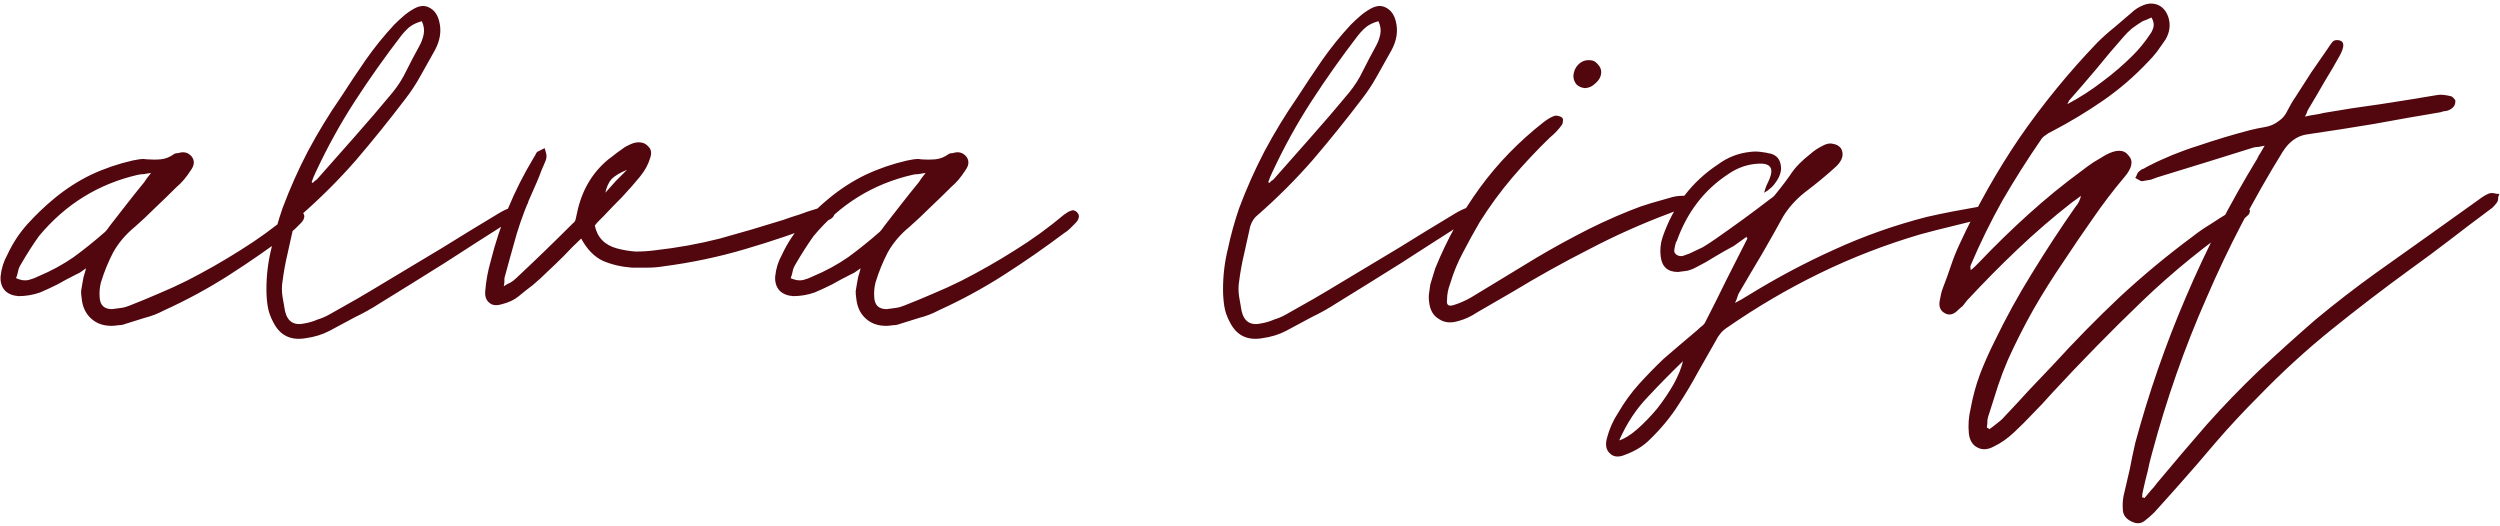 <?xml version="1.0" encoding="UTF-8"?> <svg xmlns="http://www.w3.org/2000/svg" width="646" height="136" viewBox="0 0 646 136" fill="none"><path d="M22.233 69.32C21.593 69.747 21.059 70.12 20.633 70.44C20.206 70.653 19.779 70.867 19.352 71.08C17.859 71.827 16.366 72.627 14.873 73.48C13.379 74.227 11.886 74.92 10.393 75.56C8.579 76.2 6.713 76.52 4.793 76.52C3.299 76.413 2.126 75.933 1.272 75.08C0.419 74.12 0.046 72.893 0.152 71.4C0.366 69.373 0.953 67.507 1.913 65.8C3.299 62.813 5.059 60.147 7.192 57.8C9.326 55.453 11.619 53.267 14.072 51.24C17.059 48.787 20.206 46.76 23.512 45.16C26.926 43.56 30.499 42.333 34.233 41.48C34.873 41.373 35.459 41.267 35.992 41.16C36.633 41.053 37.219 41.053 37.752 41.16C39.139 41.267 40.419 41.267 41.593 41.16C42.766 41.053 43.939 40.573 45.112 39.72C45.326 39.613 45.646 39.56 46.072 39.56C46.712 39.347 47.299 39.293 47.833 39.4C48.472 39.507 49.059 39.88 49.593 40.52C50.339 41.587 50.233 42.76 49.273 44.04C48.739 44.893 48.153 45.693 47.513 46.44C46.979 47.08 46.339 47.72 45.593 48.36C43.779 50.173 41.966 51.933 40.153 53.64C38.446 55.347 36.686 57 34.873 58.6C32.526 60.52 30.659 62.707 29.273 65.16C27.992 67.613 26.926 70.227 26.073 73C25.753 74.28 25.646 75.56 25.753 76.84C25.859 78.867 26.926 79.88 28.953 79.88C29.806 79.773 30.606 79.667 31.352 79.56C32.099 79.453 32.846 79.24 33.593 78.92C36.046 77.96 38.499 76.947 40.953 75.88C43.513 74.813 45.966 73.693 48.312 72.52C53.112 70.067 57.699 67.453 62.072 64.68C66.552 61.907 70.819 58.813 74.873 55.4C74.979 55.4 75.139 55.293 75.353 55.08C75.779 54.76 76.206 54.547 76.632 54.44C77.059 54.227 77.539 54.333 78.073 54.76C78.606 55.293 78.766 55.827 78.552 56.36C78.446 56.787 78.179 57.213 77.752 57.64C77.219 58.173 76.739 58.653 76.312 59.08C75.886 59.507 75.406 59.88 74.873 60.2C69.752 64.04 64.526 67.667 59.193 71.08C53.859 74.493 48.259 77.533 42.392 80.2C40.792 81.053 39.139 81.693 37.432 82.12C35.726 82.653 34.019 83.187 32.312 83.72C31.779 83.933 31.192 84.04 30.552 84.04C29.913 84.147 29.326 84.2 28.793 84.2C26.659 84.2 24.899 83.56 23.512 82.28C22.126 81 21.326 79.293 21.113 77.16C21.006 76.52 20.953 75.88 20.953 75.24C21.059 74.6 21.166 73.96 21.273 73.32C21.379 72.68 21.486 72.093 21.593 71.56C21.806 70.92 22.019 70.173 22.233 69.32ZM39.032 44.68C38.286 44.787 37.646 44.893 37.112 45C36.686 45 36.206 45.053 35.672 45.16C25.433 47.507 16.899 52.787 10.072 61C8.473 63.24 6.872 65.747 5.272 68.52C4.952 69.053 4.739 69.64 4.633 70.28C4.526 70.813 4.366 71.347 4.152 71.88C5.326 72.413 6.393 72.573 7.353 72.36C8.206 72.147 9.059 71.827 9.912 71.4C13.219 70.013 16.259 68.36 19.032 66.44C21.806 64.413 24.526 62.227 27.192 59.88C27.512 59.56 27.886 59.08 28.312 58.44C29.806 56.52 31.299 54.6 32.792 52.68C34.286 50.76 35.779 48.893 37.273 47.08C37.486 46.76 37.699 46.44 37.913 46.12C38.233 45.693 38.606 45.213 39.032 44.68ZM136.524 52.36C136.097 53 135.777 53.48 135.564 53.8C135.457 54.12 135.297 54.387 135.084 54.6C134.444 55.133 133.804 55.667 133.164 56.2C132.63 56.627 131.99 57.053 131.244 57.48C125.697 61 120.204 64.52 114.764 68.04C109.324 71.453 103.83 74.867 98.284 78.28C96.15 79.667 93.964 80.893 91.724 81.96C89.59 83.133 87.404 84.307 85.164 85.48C83.35 86.44 81.27 87.08 78.924 87.4C75.084 88.04 72.31 86.653 70.604 83.24C69.857 81.853 69.377 80.467 69.164 79.08C68.95 77.693 68.844 76.253 68.844 74.76C68.844 71.133 69.27 67.613 70.124 64.2C70.87 60.68 71.83 57.213 73.004 53.8C74.924 48.68 77.11 43.773 79.564 39.08C82.124 34.28 84.95 29.64 88.044 25.16C90.177 21.853 92.31 18.653 94.444 15.56C96.684 12.36 99.137 9.32 101.804 6.44C102.657 5.587 103.457 4.84 104.204 4.2C105.057 3.453 105.964 2.813 106.924 2.28C108.417 1.427 109.75 1.32 110.924 1.96C112.204 2.6 113.057 3.773 113.484 5.48C114.124 7.933 113.75 10.44 112.364 13C111.19 15.133 109.964 17.32 108.684 19.56C107.51 21.693 106.177 23.72 104.684 25.64C100.63 30.973 96.417 36.2 92.044 41.32C87.67 46.333 82.924 51.08 77.804 55.56C76.95 56.2 76.31 57.16 75.884 58.44C75.35 60.893 74.817 63.293 74.284 65.64C73.75 67.88 73.324 70.227 73.004 72.68C72.79 73.96 72.79 75.293 73.004 76.68C73.217 77.96 73.43 79.187 73.644 80.36C74.284 83.133 75.99 84.2 78.764 83.56C79.937 83.347 81.004 83.027 81.964 82.6C83.03 82.28 84.044 81.853 85.004 81.32C87.457 79.933 89.91 78.547 92.364 77.16C94.924 75.667 97.43 74.173 99.884 72.68C104.684 69.8 109.484 66.92 114.284 64.04C119.084 61.053 123.884 58.12 128.684 55.24C129.857 54.493 131.244 53.853 132.844 53.32C133.377 53.107 133.91 52.947 134.444 52.84C134.977 52.733 135.67 52.573 136.524 52.36ZM80.524 47.08C80.63 47.187 80.737 47.24 80.844 47.24C81.057 47.027 81.217 46.867 81.324 46.76C81.537 46.653 81.75 46.493 81.964 46.28C85.27 42.547 88.524 38.867 91.724 35.24C95.03 31.507 98.23 27.773 101.324 24.04C102.817 22.227 104.044 20.307 105.004 18.28C106.07 16.147 107.19 14.013 108.364 11.88C108.897 10.92 109.27 9.907 109.484 8.84C109.697 7.773 109.537 6.653 109.004 5.48C107.83 5.8 106.87 6.227 106.124 6.76C105.484 7.187 104.684 7.987 103.724 9.16C99.457 14.707 95.457 20.36 91.724 26.12C87.99 31.88 84.63 37.96 81.644 44.36C81.217 45.213 80.844 46.12 80.524 47.08ZM150.18 61.64C148.58 63.133 147.087 64.627 145.7 66.12C144.313 67.507 142.873 68.893 141.38 70.28C140.207 71.453 138.98 72.573 137.7 73.64C136.42 74.6 135.14 75.613 133.86 76.68C132.793 77.533 131.407 78.173 129.7 78.6C128.313 79.027 127.247 78.92 126.5 78.28C125.647 77.64 125.273 76.627 125.38 75.24C125.593 72.573 126.073 69.96 126.82 67.4C129.167 58.013 132.847 49.16 137.86 40.84C138.073 40.52 138.233 40.253 138.34 40.04C138.447 39.72 138.607 39.453 138.82 39.24L140.74 38.28C140.847 38.707 140.953 39.08 141.06 39.4C141.167 39.72 141.22 40.04 141.22 40.36C141.22 40.68 141.167 41 141.06 41.32C140.953 41.533 140.847 41.8 140.74 42.12C140.207 43.293 139.727 44.467 139.3 45.64C138.873 46.707 138.393 47.827 137.86 49C136.153 52.733 134.713 56.52 133.54 60.36C132.473 64.093 131.407 67.933 130.34 71.88C130.34 72.093 130.34 72.36 130.34 72.68C130.34 73 130.287 73.427 130.18 73.96C130.82 73.533 131.407 73.213 131.94 73C132.473 72.68 132.953 72.307 133.38 71.88C138.287 67.293 143.193 62.547 148.1 57.64C148.42 57.427 148.633 57.107 148.74 56.68C148.847 56.253 148.953 55.773 149.06 55.24C150.233 49.373 152.953 44.68 157.22 41.16C157.967 40.627 158.66 40.093 159.3 39.56C160.047 39.027 160.793 38.493 161.54 37.96C161.967 37.747 162.393 37.533 162.82 37.32C163.247 37.107 163.727 36.947 164.26 36.84C165.647 36.627 166.713 36.947 167.46 37.8C168.313 38.547 168.473 39.613 167.94 41C167.513 42.493 166.66 44.04 165.38 45.64C163.887 47.453 162.34 49.213 160.74 50.92C159.14 52.52 157.54 54.173 155.94 55.88C155.513 56.307 155.087 56.733 154.66 57.16C154.34 57.48 154.02 57.853 153.7 58.28C154.34 61.373 156.26 63.347 159.46 64.2C161.06 64.627 162.66 64.893 164.26 65C165.967 65 167.62 64.893 169.22 64.68C174.98 64.04 180.58 63.027 186.02 61.64C191.46 60.147 196.9 58.547 202.34 56.84C203.833 56.307 205.273 55.827 206.66 55.4C208.047 54.867 209.487 54.387 210.98 53.96C211.513 53.747 212.047 53.587 212.58 53.48C213.113 53.373 213.647 53.373 214.18 53.48C214.5 53.48 214.767 53.64 214.98 53.96C215.3 54.173 215.567 54.387 215.78 54.6C215.887 54.813 215.833 55.08 215.62 55.4C215.513 55.72 215.353 55.987 215.14 56.2C214.927 56.413 214.607 56.627 214.18 56.84C213.86 56.947 213.54 57.107 213.22 57.32C206.393 59.987 199.513 62.333 192.58 64.36C185.753 66.387 178.66 67.88 171.3 68.84C170.02 69.053 168.687 69.16 167.3 69.16C166.02 69.16 164.687 69.16 163.3 69.16C160.527 68.947 158.02 68.36 155.78 67.4C153.54 66.333 151.673 64.413 150.18 61.64ZM162.02 43.88C160.207 44.627 158.873 45.427 158.02 46.28C157.273 47.133 156.74 48.307 156.42 49.8C157.38 48.733 158.287 47.72 159.14 46.76C160.1 45.8 161.06 44.84 162.02 43.88ZM222.389 69.32C221.749 69.747 221.215 70.12 220.789 70.44C220.362 70.653 219.935 70.867 219.509 71.08C218.015 71.827 216.522 72.627 215.029 73.48C213.535 74.227 212.042 74.92 210.549 75.56C208.735 76.2 206.869 76.52 204.949 76.52C203.455 76.413 202.282 75.933 201.429 75.08C200.575 74.12 200.202 72.893 200.309 71.4C200.522 69.373 201.109 67.507 202.069 65.8C203.455 62.813 205.215 60.147 207.349 57.8C209.482 55.453 211.775 53.267 214.229 51.24C217.215 48.787 220.362 46.76 223.669 45.16C227.082 43.56 230.655 42.333 234.389 41.48C235.029 41.373 235.615 41.267 236.149 41.16C236.789 41.053 237.375 41.053 237.909 41.16C239.295 41.267 240.575 41.267 241.749 41.16C242.922 41.053 244.095 40.573 245.269 39.72C245.482 39.613 245.802 39.56 246.229 39.56C246.869 39.347 247.455 39.293 247.989 39.4C248.629 39.507 249.215 39.88 249.749 40.52C250.495 41.587 250.389 42.76 249.429 44.04C248.895 44.893 248.309 45.693 247.669 46.44C247.135 47.08 246.495 47.72 245.749 48.36C243.935 50.173 242.122 51.933 240.309 53.64C238.602 55.347 236.842 57 235.029 58.6C232.682 60.52 230.815 62.707 229.429 65.16C228.149 67.613 227.082 70.227 226.229 73C225.909 74.28 225.802 75.56 225.909 76.84C226.015 78.867 227.082 79.88 229.109 79.88C229.962 79.773 230.762 79.667 231.509 79.56C232.255 79.453 233.002 79.24 233.749 78.92C236.202 77.96 238.655 76.947 241.109 75.88C243.669 74.813 246.122 73.693 248.469 72.52C253.269 70.067 257.855 67.453 262.229 64.68C266.709 61.907 270.975 58.813 275.029 55.4C275.135 55.4 275.295 55.293 275.509 55.08C275.935 54.76 276.362 54.547 276.789 54.44C277.215 54.227 277.695 54.333 278.229 54.76C278.762 55.293 278.922 55.827 278.709 56.36C278.602 56.787 278.335 57.213 277.909 57.64C277.375 58.173 276.895 58.653 276.469 59.08C276.042 59.507 275.562 59.88 275.029 60.2C269.909 64.04 264.682 67.667 259.349 71.08C254.015 74.493 248.415 77.533 242.549 80.2C240.949 81.053 239.295 81.693 237.589 82.12C235.882 82.653 234.175 83.187 232.469 83.72C231.935 83.933 231.349 84.04 230.709 84.04C230.069 84.147 229.482 84.2 228.949 84.2C226.815 84.2 225.055 83.56 223.669 82.28C222.282 81 221.482 79.293 221.269 77.16C221.162 76.52 221.109 75.88 221.109 75.24C221.215 74.6 221.322 73.96 221.429 73.32C221.535 72.68 221.642 72.093 221.749 71.56C221.962 70.92 222.175 70.173 222.389 69.32ZM239.189 44.68C238.442 44.787 237.802 44.893 237.269 45C236.842 45 236.362 45.053 235.829 45.16C225.589 47.507 217.055 52.787 210.229 61C208.629 63.24 207.029 65.747 205.429 68.52C205.109 69.053 204.895 69.64 204.789 70.28C204.682 70.813 204.522 71.347 204.309 71.88C205.482 72.413 206.549 72.573 207.509 72.36C208.362 72.147 209.215 71.827 210.069 71.4C213.375 70.013 216.415 68.36 219.189 66.44C221.962 64.413 224.682 62.227 227.349 59.88C227.669 59.56 228.042 59.08 228.469 58.44C229.962 56.52 231.455 54.6 232.949 52.68C234.442 50.76 235.935 48.893 237.429 47.08C237.642 46.76 237.855 46.44 238.069 46.12C238.389 45.693 238.762 45.213 239.189 44.68ZM383.711 52.36C383.285 53 382.965 53.48 382.751 53.8C382.645 54.12 382.485 54.387 382.271 54.6C381.631 55.133 380.991 55.667 380.351 56.2C379.818 56.627 379.178 57.053 378.431 57.48C372.885 61 367.391 64.52 361.951 68.04C356.511 71.453 351.018 74.867 345.471 78.28C343.338 79.667 341.151 80.893 338.911 81.96C336.778 83.133 334.591 84.307 332.351 85.48C330.538 86.44 328.458 87.08 326.111 87.4C322.271 88.04 319.498 86.653 317.791 83.24C317.045 81.853 316.565 80.467 316.351 79.08C316.138 77.693 316.031 76.253 316.031 74.76C316.031 71.133 316.458 67.613 317.311 64.2C318.058 60.68 319.018 57.213 320.191 53.8C322.111 48.68 324.298 43.773 326.751 39.08C329.311 34.28 332.138 29.64 335.231 25.16C337.365 21.853 339.498 18.653 341.631 15.56C343.871 12.36 346.325 9.32 348.991 6.44C349.845 5.587 350.645 4.84 351.391 4.2C352.245 3.453 353.151 2.813 354.111 2.28C355.605 1.427 356.938 1.32 358.111 1.96C359.391 2.6 360.245 3.773 360.671 5.48C361.311 7.933 360.938 10.44 359.551 13C358.378 15.133 357.151 17.32 355.871 19.56C354.698 21.693 353.365 23.72 351.871 25.64C347.818 30.973 343.605 36.2 339.231 41.32C334.858 46.333 330.111 51.08 324.991 55.56C324.138 56.2 323.498 57.16 323.071 58.44C322.538 60.893 322.005 63.293 321.471 65.64C320.938 67.88 320.511 70.227 320.191 72.68C319.978 73.96 319.978 75.293 320.191 76.68C320.405 77.96 320.618 79.187 320.831 80.36C321.471 83.133 323.178 84.2 325.951 83.56C327.125 83.347 328.191 83.027 329.151 82.6C330.218 82.28 331.231 81.853 332.191 81.32C334.645 79.933 337.098 78.547 339.551 77.16C342.111 75.667 344.618 74.173 347.071 72.68C351.871 69.8 356.671 66.92 361.471 64.04C366.271 61.053 371.071 58.12 375.871 55.24C377.045 54.493 378.431 53.853 380.031 53.32C380.565 53.107 381.098 52.947 381.631 52.84C382.165 52.733 382.858 52.573 383.711 52.36ZM327.711 47.08C327.818 47.187 327.925 47.24 328.031 47.24C328.245 47.027 328.405 46.867 328.511 46.76C328.725 46.653 328.938 46.493 329.151 46.28C332.458 42.547 335.711 38.867 338.911 35.24C342.218 31.507 345.418 27.773 348.511 24.04C350.005 22.227 351.231 20.307 352.191 18.28C353.258 16.147 354.378 14.013 355.551 11.88C356.085 10.92 356.458 9.907 356.671 8.84C356.885 7.773 356.725 6.653 356.191 5.48C355.018 5.8 354.058 6.227 353.311 6.76C352.671 7.187 351.871 7.987 350.911 9.16C346.645 14.707 342.645 20.36 338.911 26.12C335.178 31.88 331.818 37.96 328.831 44.36C328.405 45.213 328.031 46.12 327.711 47.08ZM437.435 51.56C437.222 51.773 437.008 51.987 436.795 52.2C436.582 52.413 436.368 52.627 436.155 52.84C435.302 53.267 434.502 53.693 433.755 54.12C433.115 54.44 432.368 54.76 431.515 55.08C424.368 57.747 417.435 60.84 410.715 64.36C403.995 67.773 397.382 71.453 390.875 75.4L381.755 80.68C380.155 81.747 378.555 82.493 376.955 82.92C374.928 83.56 373.222 83.4 371.835 82.44C370.342 81.587 369.488 80.093 369.275 77.96C369.168 77.213 369.168 76.467 369.275 75.72C369.382 74.973 369.488 74.227 369.595 73.48C369.808 72.733 370.022 72.04 370.235 71.4C370.448 70.653 370.662 69.96 370.875 69.32C373.968 61.747 377.808 54.813 382.395 48.52C386.982 42.227 392.475 36.573 398.875 31.56C399.835 30.813 400.742 30.28 401.595 29.96C401.915 29.853 402.288 29.853 402.715 29.96C403.142 30.067 403.462 30.227 403.675 30.44C403.888 30.653 403.942 30.973 403.835 31.4C403.835 31.827 403.728 32.147 403.515 32.36C402.768 33.427 401.755 34.493 400.475 35.56C397.062 38.867 393.808 42.333 390.715 45.96C387.728 49.48 384.955 53.267 382.395 57.32C380.902 59.88 379.462 62.493 378.075 65.16C376.688 67.72 375.568 70.44 374.715 73.32C374.182 74.707 373.915 76.093 373.915 77.48C373.702 78.867 374.342 79.293 375.835 78.76C377.222 78.333 378.662 77.693 380.155 76.84L393.595 68.68C398.075 65.907 402.555 63.347 407.035 61C411.622 58.547 416.315 56.36 421.115 54.44C422.928 53.693 424.742 53.053 426.555 52.52C428.475 51.987 430.342 51.453 432.155 50.92C433.008 50.707 433.862 50.6 434.715 50.6C435.675 50.493 436.582 50.813 437.435 51.56ZM406.555 19.56C406.662 18.387 407.088 17.427 407.835 16.68C408.688 15.827 409.702 15.453 410.875 15.56C411.622 15.56 412.262 15.88 412.795 16.52C413.435 17.16 413.755 17.853 413.755 18.6C413.755 19.667 413.275 20.627 412.315 21.48C411.462 22.333 410.502 22.76 409.435 22.76C408.582 22.653 407.888 22.333 407.355 21.8C406.822 21.16 406.555 20.413 406.555 19.56ZM451.363 61.16L448.003 63.56C446.403 64.413 444.803 65.32 443.203 66.28C441.709 67.24 440.109 68.147 438.403 69C437.656 69.427 436.856 69.747 436.003 69.96C435.256 70.067 434.456 70.173 433.602 70.28C430.936 70.28 429.442 68.947 429.122 66.28C428.909 64.573 429.069 62.92 429.602 61.32C432.376 53.213 437.176 46.92 444.003 42.44C446.456 40.627 449.229 39.56 452.323 39.24C453.176 39.133 454.029 39.133 454.883 39.24C455.843 39.347 456.749 39.507 457.603 39.72C459.096 40.147 459.949 41.16 460.163 42.76C460.376 43.933 460.056 45.213 459.203 46.6C458.349 47.987 457.229 49.053 455.843 49.8C456.056 49.053 456.269 48.413 456.483 47.88C456.803 47.24 457.069 46.653 457.283 46.12C458.349 43.453 457.443 42.173 454.562 42.28C451.683 42.387 449.016 43.293 446.563 45C440.376 49.053 435.949 54.813 433.282 62.28C433.282 62.387 433.229 62.44 433.122 62.44C432.909 63.08 432.749 63.773 432.642 64.52C432.536 65.16 432.802 65.64 433.442 65.96C433.869 66.173 434.349 66.227 434.883 66.12C435.523 65.907 436.109 65.693 436.643 65.48C437.816 64.947 438.936 64.413 440.003 63.88C441.069 63.24 442.136 62.547 443.203 61.8C445.656 60.093 448.056 58.387 450.403 56.68C452.749 54.973 455.096 53.213 457.443 51.4C457.976 51.08 458.403 50.707 458.723 50.28C459.149 49.747 459.576 49.213 460.003 48.68C460.856 47.613 461.656 46.547 462.403 45.48C463.149 44.307 464.003 43.24 464.963 42.28C465.816 41.427 466.723 40.627 467.683 39.88C468.643 39.027 469.656 38.333 470.723 37.8C471.789 37.16 472.749 36.947 473.603 37.16C474.456 37.267 475.149 37.64 475.682 38.28C476.536 39.773 476.163 41.32 474.562 42.92C472.003 45.267 469.229 47.56 466.243 49.8C464.003 51.613 462.189 53.64 460.803 55.88C458.989 59.187 457.123 62.493 455.203 65.8C453.283 69 451.363 72.253 449.443 75.56C449.229 75.88 449.069 76.253 448.963 76.68C448.856 77.107 448.643 77.64 448.323 78.28C449.069 77.853 449.656 77.533 450.083 77.32C450.616 77 451.149 76.68 451.683 76.36C458.936 71.88 466.349 67.933 473.923 64.52C481.603 61 489.603 58.173 497.923 56.04C500.269 55.507 502.563 55.027 504.803 54.6C507.149 54.173 509.496 53.747 511.843 53.32C512.483 53.213 513.123 53.16 513.763 53.16C514.403 53.16 514.989 53.48 515.523 54.12C515.416 54.973 515.043 55.507 514.403 55.72C513.869 55.933 513.283 56.147 512.643 56.36C509.869 57.107 507.149 57.8 504.483 58.44C501.816 59.08 499.096 59.773 496.323 60.52C487.256 63.187 478.563 66.547 470.243 70.6C461.923 74.653 453.923 79.347 446.243 84.68C445.069 85.427 444.109 86.547 443.363 88.04C441.763 90.813 440.216 93.533 438.723 96.2C437.229 98.973 435.576 101.747 433.762 104.52C431.736 107.72 429.229 110.76 426.242 113.64C425.389 114.493 424.429 115.24 423.362 115.88C422.296 116.52 421.176 117.053 420.002 117.48C418.296 118.227 416.962 118.12 416.002 117.16C415.042 116.307 414.776 115.027 415.202 113.32C415.842 110.867 416.802 108.68 418.082 106.76C419.682 103.987 421.496 101.48 423.522 99.24C425.549 97 427.682 94.813 429.922 92.68C431.416 91.4 432.909 90.12 434.402 88.84C435.789 87.667 437.176 86.493 438.563 85.32C438.989 84.893 439.416 84.52 439.842 84.2C440.269 83.88 440.589 83.453 440.803 82.92C442.616 79.4 444.376 75.88 446.083 72.36C447.896 68.733 449.709 65.16 451.523 61.64C451.523 61.533 451.469 61.48 451.363 61.48C451.363 61.373 451.363 61.267 451.363 61.16ZM418.402 113.8C419.789 113.373 421.336 112.413 423.042 110.92C424.749 109.427 426.456 107.667 428.162 105.64C429.762 103.613 431.202 101.48 432.482 99.24C433.656 97.107 434.456 95.133 434.883 93.32C431.682 96.413 428.642 99.507 425.762 102.6C422.776 105.693 420.322 109.427 418.402 113.8ZM514.035 110.92C514.782 110.387 515.475 109.853 516.115 109.32C516.862 108.787 517.502 108.2 518.035 107.56C520.168 105.32 522.248 103.08 524.275 100.84C526.302 98.707 528.382 96.52 530.515 94.28C536.062 88.2 541.768 82.387 547.635 76.84C553.608 71.293 559.902 66.067 566.515 61.16C568.008 59.987 569.555 58.92 571.155 57.96C572.755 56.893 574.355 55.88 575.955 54.92C576.808 54.387 577.662 54.067 578.515 53.96C579.368 53.747 580.328 53.853 581.395 54.28C581.395 54.92 581.182 55.4 580.755 55.72C580.435 56.04 580.062 56.36 579.635 56.68C570.248 63.08 561.555 70.12 553.555 77.8C545.555 85.48 537.715 93.48 530.035 101.8C528.542 103.507 526.995 105.16 525.395 106.76C523.795 108.467 522.142 110.12 520.435 111.72C518.728 113.32 516.968 114.547 515.155 115.4C513.555 116.253 512.115 116.307 510.835 115.56C509.662 114.92 508.968 113.747 508.755 112.04C508.542 109.8 508.702 107.613 509.235 105.48C509.768 102.493 510.568 99.56 511.635 96.68C512.702 93.907 513.928 91.133 515.315 88.36C518.302 82.173 521.555 76.253 525.075 70.6C528.595 64.84 532.328 59.133 536.275 53.48C537.022 52.627 537.502 51.667 537.715 50.6C537.288 50.92 536.862 51.24 536.435 51.56C536.115 51.773 535.742 52.04 535.315 52.36C530.408 56.2 525.715 60.253 521.235 64.52C516.862 68.68 512.542 73.053 508.275 77.64C507.848 78.173 507.475 78.653 507.155 79.08C506.728 79.4 506.302 79.773 505.875 80.2C504.808 81.267 503.742 81.533 502.675 81C501.395 80.36 500.915 79.24 501.235 77.64C501.342 77.107 501.448 76.573 501.555 76.04C501.662 75.507 501.822 74.973 502.035 74.44C502.782 72.52 503.475 70.6 504.115 68.68C504.755 66.76 505.502 64.893 506.355 63.08C510.835 53.373 516.008 44.2 521.875 35.56C527.848 26.92 534.515 18.76 541.875 11.08C543.368 9.587 544.862 8.253 546.355 7.08C547.848 5.8 549.342 4.52 550.835 3.24C551.582 2.493 552.595 1.853 553.875 1.32C555.262 0.787 556.542 0.787 557.715 1.32C558.888 1.853 559.742 2.867 560.275 4.36C560.915 6.28 560.702 8.2 559.635 10.12C558.888 11.187 558.142 12.253 557.395 13.32C556.648 14.28 555.848 15.187 554.995 16.04C551.475 19.773 547.635 23.08 543.475 25.96C539.315 28.84 534.888 31.507 530.195 33.96C529.662 34.173 529.128 34.493 528.595 34.92C528.062 35.24 527.635 35.667 527.315 36.2C523.795 41.32 520.488 46.547 517.395 51.88C514.408 57.213 511.688 62.76 509.235 68.52C509.128 68.84 509.128 69.267 509.235 69.8C509.662 69.48 510.035 69.16 510.355 68.84C510.675 68.52 510.995 68.2 511.315 67.88C515.475 63.507 519.742 59.347 524.115 55.4C528.595 51.347 533.235 47.56 538.035 44.04C538.995 43.293 539.955 42.6 540.915 41.96C541.982 41.32 543.048 40.68 544.115 40.04C546.888 38.547 548.862 38.6 550.035 40.2C551.315 41.587 550.942 43.453 548.915 45.8C546.035 49.213 543.315 52.787 540.755 56.52C538.195 60.147 535.688 63.827 533.235 67.56C530.462 71.613 527.848 75.773 525.395 80.04C523.048 84.2 520.862 88.52 518.835 93C517.875 95.24 517.022 97.48 516.275 99.72C515.528 102.067 514.782 104.413 514.035 106.76C513.822 107.293 513.662 107.88 513.555 108.52C513.555 109.267 513.502 109.907 513.395 110.44C513.502 110.547 513.608 110.6 513.715 110.6C513.822 110.707 513.928 110.813 514.035 110.92ZM534.195 26.92C537.395 25.213 540.382 23.293 543.155 21.16C546.035 19.027 548.702 16.733 551.155 14.28C552.755 12.68 554.195 10.92 555.475 9C555.902 8.467 556.222 7.827 556.435 7.08C556.648 6.333 556.488 5.48 555.955 4.52C555.422 4.733 554.942 4.947 554.515 5.16C554.088 5.267 553.715 5.427 553.395 5.64C552.542 6.173 551.688 6.76 550.835 7.4C550.088 8.04 549.395 8.733 548.755 9.48C546.302 12.253 543.955 15.027 541.715 17.8C539.475 20.467 537.128 23.187 534.675 25.96L534.195 26.92ZM554.154 128.68C554.687 128.04 555.22 127.4 555.754 126.76C556.287 126.227 556.82 125.587 557.354 124.84C561.62 119.72 565.887 114.707 570.154 109.8C574.42 105 578.954 100.307 583.754 95.72C588.554 91.24 593.407 86.867 598.314 82.6C603.327 78.44 608.5 74.44 613.834 70.6C618.314 67.4 622.74 64.253 627.114 61.16C631.594 57.96 636.074 54.76 640.554 51.56C641.514 50.813 642.42 50.28 643.274 49.96C643.7 49.853 644.127 49.853 644.554 49.96C644.98 50.067 645.407 50.12 645.834 50.12C645.62 50.547 645.514 50.973 645.514 51.4C645.514 51.72 645.407 52.04 645.194 52.36C644.874 52.787 644.5 53.213 644.074 53.64C643.647 53.96 643.22 54.28 642.794 54.6C639.487 57.053 636.18 59.56 632.874 62.12C629.674 64.573 626.367 67.027 622.954 69.48C615.914 74.6 609.087 79.827 602.474 85.16C595.86 90.493 589.514 96.307 583.434 102.6C579.7 106.333 576.127 110.173 572.714 114.12C569.3 118.173 565.834 122.173 562.314 126.12C561.354 127.187 560.447 128.2 559.594 129.16C558.634 130.227 557.674 131.293 556.714 132.36C555.86 133.213 555.007 133.96 554.154 134.6C553.194 135.347 552.074 135.4 550.794 134.76C549.407 134.12 548.66 133.16 548.554 131.88C548.447 130.6 548.5 129.373 548.714 128.2C549.247 125.853 549.78 123.56 550.314 121.32C550.74 119.08 551.22 116.787 551.754 114.44C555.274 101.427 559.647 88.84 564.874 76.68C570.1 64.413 576.234 52.52 583.274 41C583.487 40.467 583.754 39.987 584.074 39.56C584.394 39.027 584.767 38.387 585.194 37.64C584.554 37.747 584.02 37.853 583.594 37.96C583.167 37.96 582.74 38.013 582.314 38.12C578.154 39.4 574.047 40.68 569.994 41.96C565.834 43.24 561.674 44.52 557.514 45.8C556.874 46.013 556.287 46.227 555.754 46.44C555.114 46.547 554.474 46.653 553.834 46.76C553.514 46.867 553.194 46.813 552.874 46.6C552.447 46.387 552.074 46.173 551.754 45.96C551.967 45.64 552.127 45.32 552.234 45C552.34 44.68 552.554 44.413 552.874 44.2C553.194 43.88 553.567 43.667 553.994 43.56C554.314 43.347 554.687 43.133 555.114 42.92C559.274 40.787 563.594 39.027 568.074 37.64C572.447 36.147 576.874 34.813 581.354 33.64C582.634 33.32 583.914 33.053 585.194 32.84C586.58 32.627 587.807 32.093 588.874 31.24C589.834 30.6 590.58 29.693 591.114 28.52C591.754 27.24 592.447 26.067 593.194 25C594.58 22.867 595.914 20.787 597.194 18.76C598.58 16.733 600.02 14.653 601.514 12.52C601.834 11.987 602.207 11.453 602.634 10.92C603.06 10.387 603.7 10.227 604.554 10.44C605.834 10.76 605.834 12.093 604.554 14.44C603.38 16.573 602.1 18.76 600.714 21C599.434 23.24 598.154 25.427 596.874 27.56C596.66 27.88 596.447 28.253 596.234 28.68C596.127 29.107 595.914 29.587 595.594 30.12C596.554 29.907 597.407 29.747 598.154 29.64C598.9 29.533 599.7 29.373 600.554 29.16C605.46 28.307 610.314 27.56 615.114 26.92C620.02 26.173 624.98 25.373 629.994 24.52C630.847 24.413 631.914 24.52 633.194 24.84C633.407 24.84 633.674 25 633.994 25.32C634.314 25.64 634.474 25.907 634.474 26.12C634.474 26.973 634.154 27.613 633.514 28.04C633.087 28.36 632.607 28.573 632.074 28.68C631.647 28.68 631.167 28.787 630.634 29C624.874 29.96 619.114 30.973 613.354 32.04C607.594 33 601.78 33.907 595.914 34.76C593.46 35.187 591.434 36.68 589.834 39.24C582.26 51.507 575.7 64.093 570.154 77C564.5 89.8 559.807 103.187 556.074 117.16C555.647 118.653 555.274 120.2 554.954 121.8C554.527 123.4 554.154 124.947 553.834 126.44C553.62 127.293 553.514 127.987 553.514 128.52C553.62 128.52 553.727 128.52 553.834 128.52C553.834 128.627 553.94 128.68 554.154 128.68Z" fill="#52070F"></path></svg> 